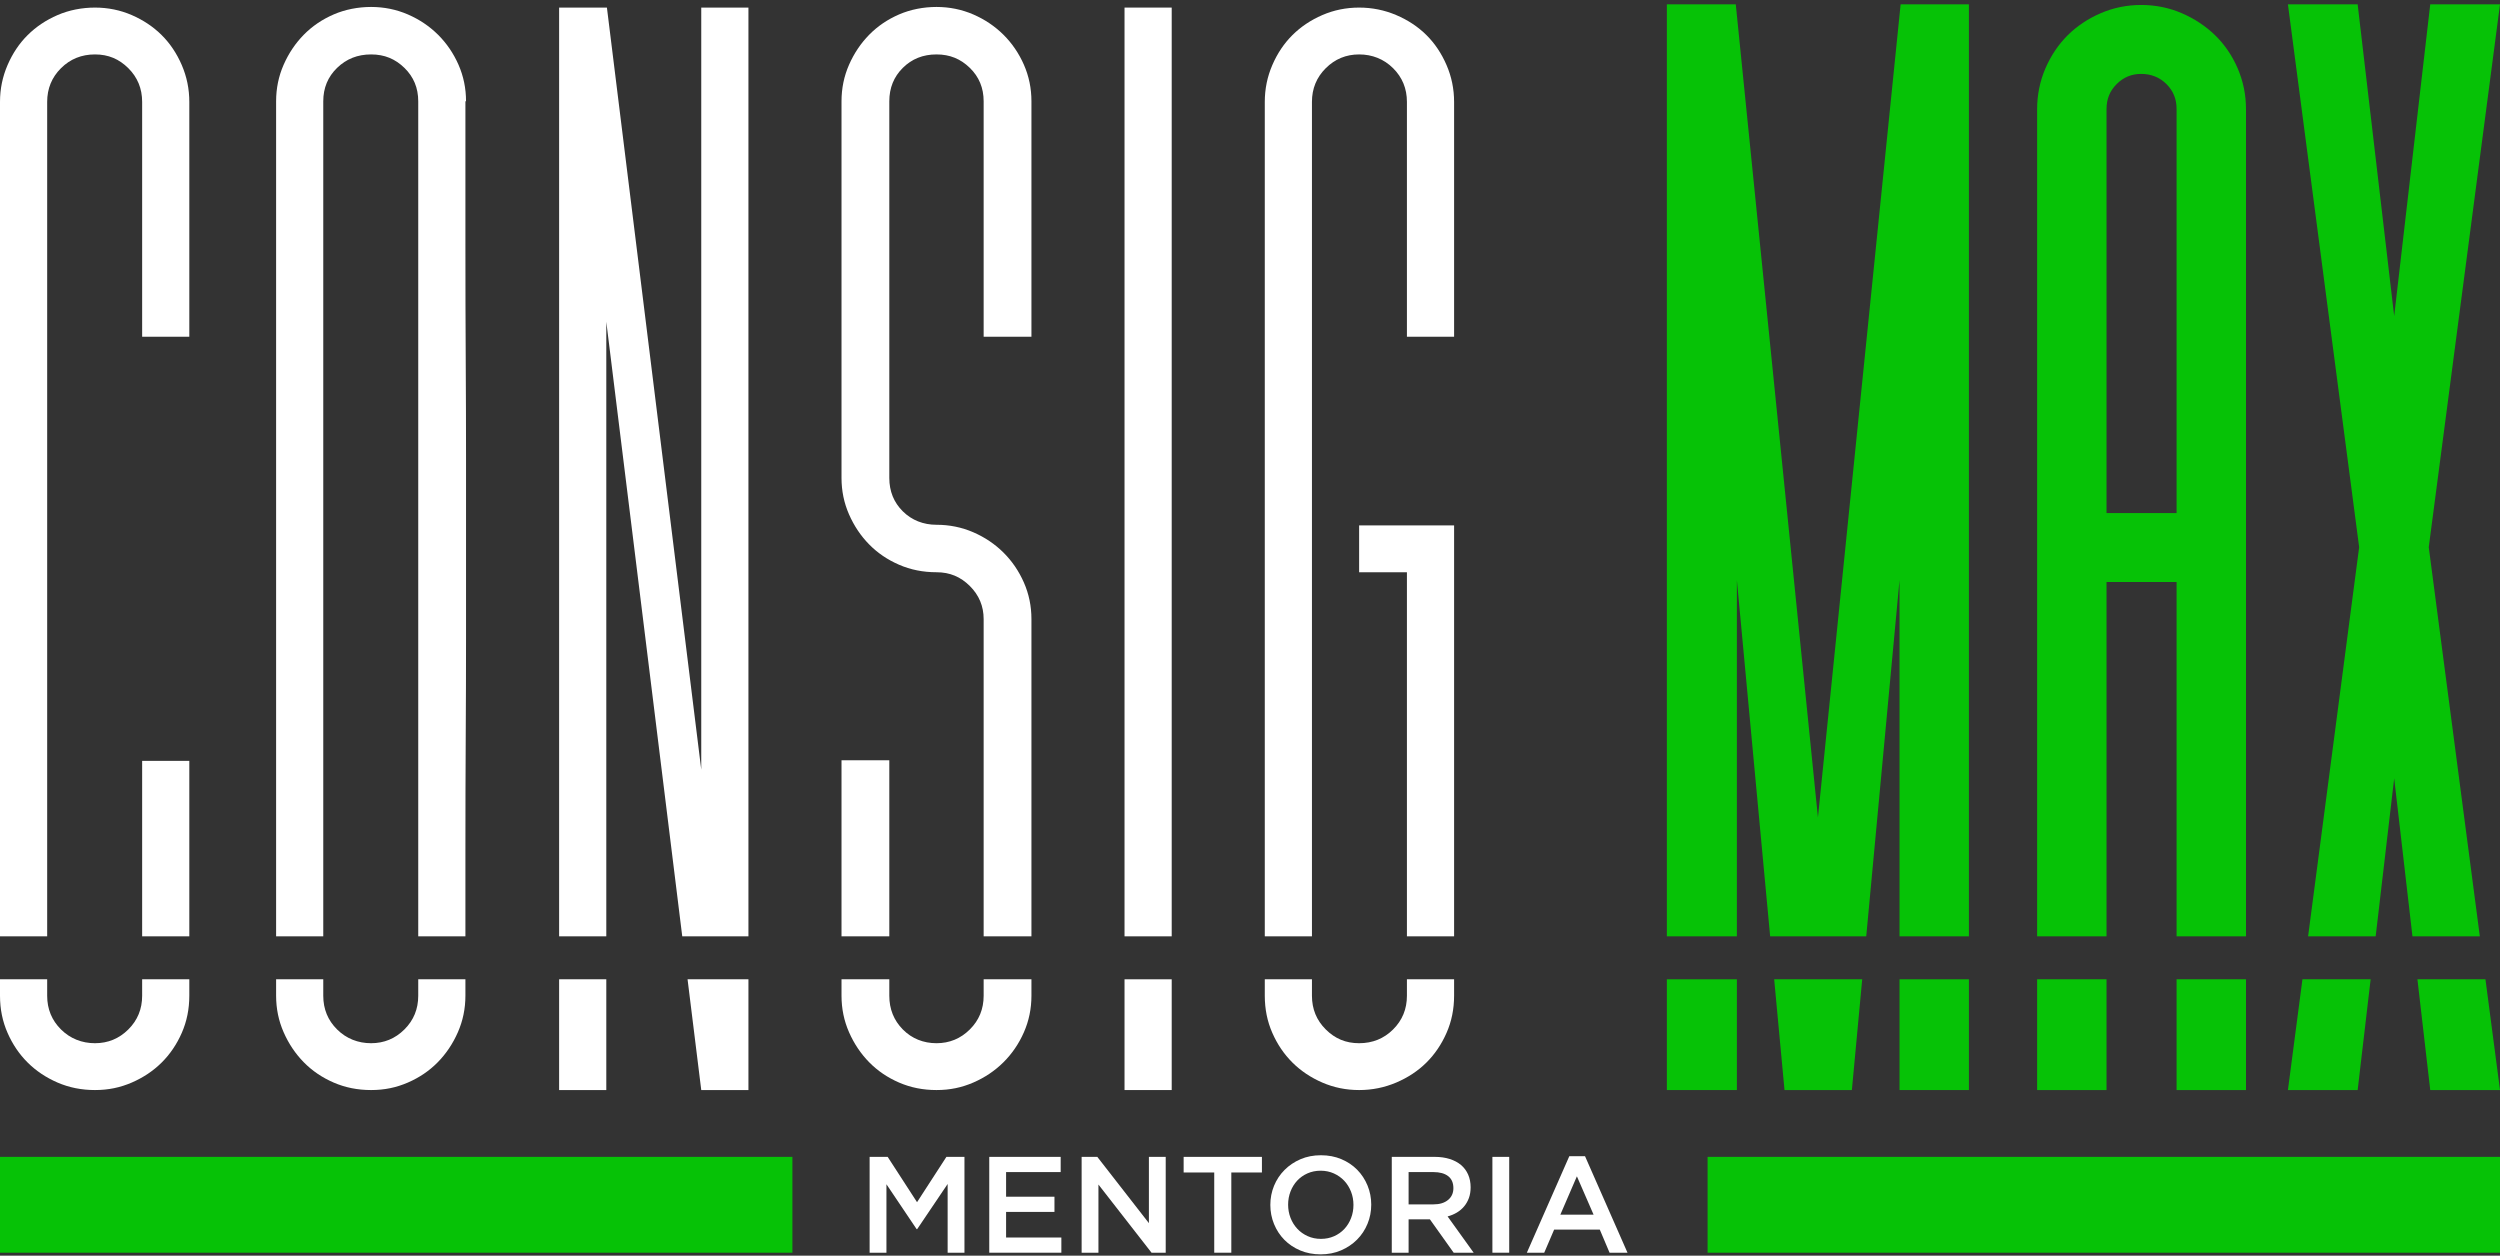 <svg xmlns="http://www.w3.org/2000/svg" width="440" height="221" viewBox="0 0 440 221" fill="none"><rect x="0" y="0" width="440" height="221" fill="#333333" stroke="none"/><g clip-path="url(#clip0_21_68)"><path d="M25.018 175.251C25.018 177.596 24.204 179.574 22.582 181.186C20.957 182.799 19.002 183.605 16.715 183.605C14.428 183.605 12.361 182.799 10.739 181.186C9.114 179.574 8.303 177.596 8.303 175.251V172.356H0V175.251C0 177.596 0.444 179.777 1.33 181.789C2.216 183.807 3.393 185.546 4.872 187.012C6.346 188.478 8.1 189.651 10.129 190.531C12.158 191.41 14.354 191.848 16.715 191.848C19.077 191.848 21.16 191.41 23.19 190.531C25.219 189.651 26.973 188.478 28.449 187.012C29.925 185.546 31.106 183.807 31.992 181.789C32.877 179.777 33.319 177.596 33.319 175.251V172.356H25.018V175.251ZM25.018 164.795H33.319V133.914H25.018V164.795ZM31.992 11.449C31.106 9.397 29.925 7.637 28.449 6.172C26.973 4.706 25.219 3.533 23.19 2.653C21.16 1.774 19.002 1.335 16.715 1.335C14.428 1.335 12.158 1.774 10.129 2.653C8.1 3.533 6.346 4.706 4.872 6.172C3.393 7.637 2.216 9.397 1.33 11.449C0.444 13.501 0 15.665 0 17.933V164.795H8.303V17.933C8.303 15.591 9.114 13.612 10.739 11.998C12.361 10.387 14.354 9.579 16.715 9.579C19.077 9.579 20.957 10.387 22.582 11.998C24.204 13.612 25.018 15.591 25.018 17.933V59.27H33.319V17.933C33.319 15.665 32.877 13.501 31.992 11.449Z" fill="white"></path><path d="M81.913 42.945V17.825H82.022C82.022 15.554 81.581 13.41 80.695 11.392C79.81 9.38 78.609 7.62 77.099 6.117C75.585 4.614 73.814 3.422 71.785 2.542C69.753 1.666 67.594 1.224 65.31 1.224C63.026 1.224 60.75 1.666 58.724 2.542C56.692 3.422 54.941 4.614 53.465 6.117C51.988 7.62 50.808 9.38 49.922 11.392C49.036 13.41 48.595 15.554 48.595 17.825V164.795H56.895V17.825C56.895 15.48 57.706 13.521 59.331 11.944C60.954 10.367 62.946 9.579 65.31 9.579C67.675 9.579 69.552 10.367 71.174 11.944C72.796 13.521 73.61 15.48 73.61 17.825V164.795H81.913V150.13C81.913 142.692 81.931 135.875 81.968 129.681C82.005 123.49 82.022 117.717 82.022 112.369V80.707C82.022 75.359 82.005 69.586 81.968 63.392C81.931 57.201 81.913 50.383 81.913 42.945ZM73.61 175.251C73.61 177.596 72.796 179.574 71.174 181.185C69.552 182.799 67.594 183.605 65.31 183.605C63.026 183.605 60.954 182.799 59.331 181.185C57.706 179.574 56.895 177.596 56.895 175.251V172.356H48.595V175.251C48.595 177.522 49.036 179.665 49.922 181.681C50.808 183.696 51.988 185.455 53.465 186.958C54.941 188.461 56.692 189.651 58.724 190.531C60.75 191.41 62.946 191.848 65.31 191.848C67.675 191.848 69.753 191.41 71.785 190.531C73.814 189.651 75.565 188.461 77.041 186.958C78.517 185.455 79.698 183.696 80.584 181.681C81.469 179.665 81.913 177.522 81.913 175.251V172.356H73.61V175.251Z" fill="white"></path><path d="M123.421 191.848H131.724V172.356H121.01L123.421 191.848ZM123.421 1.335V135.454L106.817 1.335H98.405V164.795H106.708V56.631L120.076 164.795H131.724V1.335H123.421ZM98.405 191.848H106.708V172.356H98.405V191.848Z" fill="white"></path><path d="M173.122 175.251C173.122 177.596 172.311 179.574 170.688 181.185C169.063 182.799 167.106 183.605 164.822 183.605C162.537 183.605 160.485 182.799 158.897 181.185C157.309 179.574 156.518 177.596 156.518 175.251V172.356H148.106V175.251C148.106 177.522 148.548 179.665 149.433 181.681C150.319 183.696 151.5 185.455 152.976 186.958C154.452 188.461 156.203 189.651 158.235 190.531C160.262 191.41 162.457 191.848 164.822 191.848C167.186 191.848 169.264 191.41 171.296 190.531C173.325 189.651 175.097 188.461 176.61 186.958C178.12 185.455 179.321 183.696 180.207 181.681C181.092 179.665 181.534 177.522 181.534 175.251V172.356H173.122V175.251ZM181.534 59.27V17.825C181.534 15.554 181.092 13.41 180.207 11.392C179.321 9.38 178.12 7.62 176.61 6.117C175.097 4.614 173.325 3.422 171.296 2.542C169.264 1.666 167.106 1.224 164.822 1.224C162.537 1.224 160.262 1.666 158.235 2.542C156.203 3.422 154.452 4.614 152.976 6.117C151.5 7.62 150.319 9.38 149.433 11.392C148.548 13.41 148.106 15.554 148.106 17.825V84.114C148.106 86.386 148.548 88.529 149.433 90.544C150.319 92.563 151.5 94.322 152.976 95.822C154.452 97.325 156.203 98.515 158.235 99.394C160.262 100.274 162.457 100.715 164.822 100.715C167.186 100.715 169.063 101.523 170.688 103.132C172.311 104.746 173.122 106.69 173.122 108.958V164.795H181.534V108.958C181.534 106.69 181.092 104.544 180.207 102.528C179.321 100.513 178.12 98.754 176.61 97.251C175.097 95.751 173.325 94.558 171.296 93.678C169.264 92.799 167.106 92.361 164.822 92.361C162.537 92.361 160.485 91.572 158.897 89.995C157.309 88.421 156.518 86.46 156.518 84.114V17.825C156.518 15.48 157.309 13.521 158.897 11.944C160.485 10.367 162.457 9.579 164.822 9.579C167.186 9.579 169.063 10.367 170.688 11.944C172.311 13.521 173.122 15.48 173.122 17.825V59.27H181.534ZM156.518 133.806H148.106V164.795H156.518V133.806Z" fill="white"></path><path d="M197.917 191.848H206.22V172.356H197.917V191.848ZM197.917 1.335V164.795H206.22V1.335H197.917Z" fill="white"></path><path d="M247.618 175.251C247.618 177.596 246.804 179.574 245.182 181.186C243.559 182.799 241.565 183.605 239.206 183.605C236.847 183.605 234.961 182.799 233.339 181.186C231.714 179.574 230.903 177.596 230.903 175.251V172.356H222.602V175.251C222.602 177.596 223.044 179.777 223.929 181.789C224.815 183.807 225.996 185.546 227.472 187.012C228.948 188.478 230.699 189.651 232.728 190.531C234.758 191.41 236.916 191.848 239.206 191.848C241.496 191.848 243.668 191.41 245.735 190.531C247.801 189.651 249.573 188.478 251.049 187.012C252.525 185.546 253.705 183.807 254.591 181.789C255.477 179.777 255.921 177.596 255.921 175.251V172.356H247.618V175.251ZM239.206 100.715H247.618V164.795H255.921V92.469H239.206V100.715ZM254.591 11.449C253.705 9.397 252.525 7.637 251.049 6.172C249.573 4.706 247.801 3.533 245.735 2.653C243.668 1.774 241.49 1.335 239.206 1.335C236.922 1.335 234.758 1.774 232.728 2.653C230.699 3.533 228.948 4.706 227.472 6.172C225.996 7.637 224.815 9.397 223.929 11.449C223.044 13.501 222.602 15.665 222.602 17.933V164.795H230.903V17.933C230.903 15.591 231.714 13.612 233.339 11.998C234.961 10.387 236.916 9.579 239.206 9.579C241.496 9.579 243.559 10.387 245.182 11.998C246.804 13.612 247.618 15.591 247.618 17.933V59.27H255.921V17.933C255.921 15.665 255.477 13.501 254.591 11.449Z" fill="white"></path><path d="M305.691 172.356H293.367V191.848H305.691V172.356Z" fill="#06C206"></path><path d="M312.254 172.356H327.749L325.929 191.848H314.074L312.254 172.356Z" fill="#06C206"></path><path d="M346.527 0.766V164.795H334.315V102.096L328.457 164.795H311.546L305.691 102.093V164.795H293.367V0.766H305.496L319.956 143.879L334.51 0.766H346.527Z" fill="#06C206"></path><path d="M346.527 172.356H334.315V191.848H346.527V172.356Z" fill="#06C206"></path><path d="M383.079 191.848H395.294V172.356H383.079V191.848ZM393.827 12.021C392.858 9.778 391.52 7.817 389.846 6.194C388.192 4.592 386.235 3.294 384.028 2.337C381.786 1.367 379.376 0.874 376.859 0.874C374.343 0.874 371.933 1.367 369.694 2.337C367.479 3.297 365.53 4.6 363.907 6.211C362.285 7.825 360.97 9.778 360.001 12.021C359.027 14.281 358.534 16.689 358.534 19.183V164.795H370.749V102.429H383.079V164.795H395.294V19.183C395.294 16.689 394.801 14.281 393.827 12.021ZM383.079 90.297H370.749V19.183C370.749 17.424 371.336 15.986 372.543 14.785C373.75 13.587 375.163 13.006 376.859 13.006C378.556 13.006 380.078 13.587 381.285 14.785C382.494 15.986 383.079 17.424 383.079 19.183V90.297ZM358.534 191.848H370.749V172.356H358.534V191.848Z" fill="#06C206"></path><path d="M405.231 172.356H417.232L414.947 191.848H402.675L405.231 172.356Z" fill="#06C206"></path><path d="M437.441 172.356L440 191.848H427.722L425.466 172.356H437.441Z" fill="#06C206"></path><path d="M436.449 164.795H424.592L421.376 136.982L418.117 164.795H406.226L415.211 96.309L402.675 0.766H414.947L421.376 55.635L427.722 0.766H440L427.461 96.309L436.449 164.795Z" fill="#06C206"></path><path d="M166.567 203.61L161.399 211.586L156.231 203.61H153.053V220.476H156.014V208.429L161.327 216.331H161.422L166.785 208.381V220.476H169.745V203.61H166.567Z" fill="white"></path><path d="M177.071 217.803V213.297H185.586V210.621H177.071V206.286H186.678V203.61H174.11V220.476H186.799V217.803H177.071Z" fill="white"></path><path d="M202.207 203.61V215.272L193.127 203.61H190.367V220.476H193.325V208.478L202.671 220.476H205.165V203.61H202.207Z" fill="white"></path><path d="M208.32 203.61V206.357H213.706V220.476H216.712V206.357H222.098V203.61H208.32Z" fill="white"></path><path d="M240.682 208.646C240.246 207.587 239.638 206.662 238.864 205.876C238.088 205.088 237.156 204.467 236.073 204.009C234.989 203.55 233.791 203.323 232.482 203.323C231.172 203.323 229.977 203.553 228.893 204.02C227.807 204.487 226.87 205.116 226.079 205.913C225.285 206.707 224.671 207.635 224.233 208.694C223.797 209.756 223.579 210.88 223.579 212.067C223.579 213.254 223.797 214.381 224.233 215.44C224.671 216.502 225.276 217.424 226.053 218.213C226.83 218.998 227.758 219.622 228.844 220.08C229.928 220.538 231.123 220.766 232.433 220.766C233.743 220.766 234.941 220.533 236.024 220.066C237.107 219.602 238.045 218.97 238.839 218.176C239.63 217.382 240.246 216.454 240.682 215.392C241.12 214.333 241.338 213.209 241.338 212.019C241.338 210.829 241.12 209.707 240.682 208.646ZM237.784 214.393C237.5 215.124 237.107 215.759 236.606 216.297C236.104 216.835 235.502 217.259 234.8 217.572C234.095 217.885 233.324 218.042 232.482 218.042C231.639 218.042 230.865 217.883 230.154 217.561C229.441 217.239 228.83 216.807 228.323 216.26C227.813 215.713 227.417 215.076 227.133 214.344C226.85 213.613 226.709 212.839 226.709 212.019C226.709 211.199 226.85 210.425 227.133 209.693C227.417 208.964 227.807 208.33 228.308 207.792C228.81 207.254 229.415 206.827 230.117 206.514C230.822 206.201 231.593 206.044 232.433 206.044C233.273 206.044 234.052 206.206 234.763 206.525C235.474 206.847 236.084 207.282 236.594 207.826C237.105 208.372 237.5 209.013 237.784 209.742C238.068 210.473 238.208 211.247 238.208 212.067C238.208 212.887 238.068 213.661 237.784 214.393Z" fill="white"></path><path d="M254.777 214.091C255.376 213.932 255.921 213.701 256.416 213.405C256.909 213.109 257.334 212.747 257.689 212.32C258.044 211.896 258.322 211.404 258.526 210.852C258.729 210.297 258.83 209.668 258.83 208.959C258.83 208.139 258.684 207.399 258.394 206.73C258.102 206.064 257.686 205.503 257.144 205.045C256.603 204.587 255.938 204.234 255.153 203.983C254.37 203.735 253.493 203.61 252.521 203.61H244.952V220.476H247.913V214.598H251.659L255.846 220.476H259.363L254.777 214.091ZM247.913 211.97V206.286H252.269C253.387 206.286 254.255 206.522 254.872 206.998C255.488 207.476 255.797 208.182 255.797 209.115C255.797 209.986 255.479 210.681 254.849 211.196C254.215 211.714 253.364 211.97 252.292 211.97H247.913Z" fill="white"></path><path d="M262.662 203.61V220.476H265.622V203.61H262.662Z" fill="white"></path><path d="M278.964 203.491H276.198L268.726 220.476H271.785L273.53 216.405H281.561L283.283 220.476H286.439L278.964 203.491ZM274.622 213.778L277.534 207.032L280.469 213.778H274.622Z" fill="white"></path><path d="M139.462 203.61H0V220.476H139.462V203.61Z" fill="#06C206"></path><path d="M439.997 203.61H300.535V220.476H439.997V203.61Z" fill="#06C206"></path></g><defs><clipPath id="clip0_21_68"><rect width="440" height="220" fill="white" transform="translate(0 0.766)"></rect></clipPath></defs></svg>